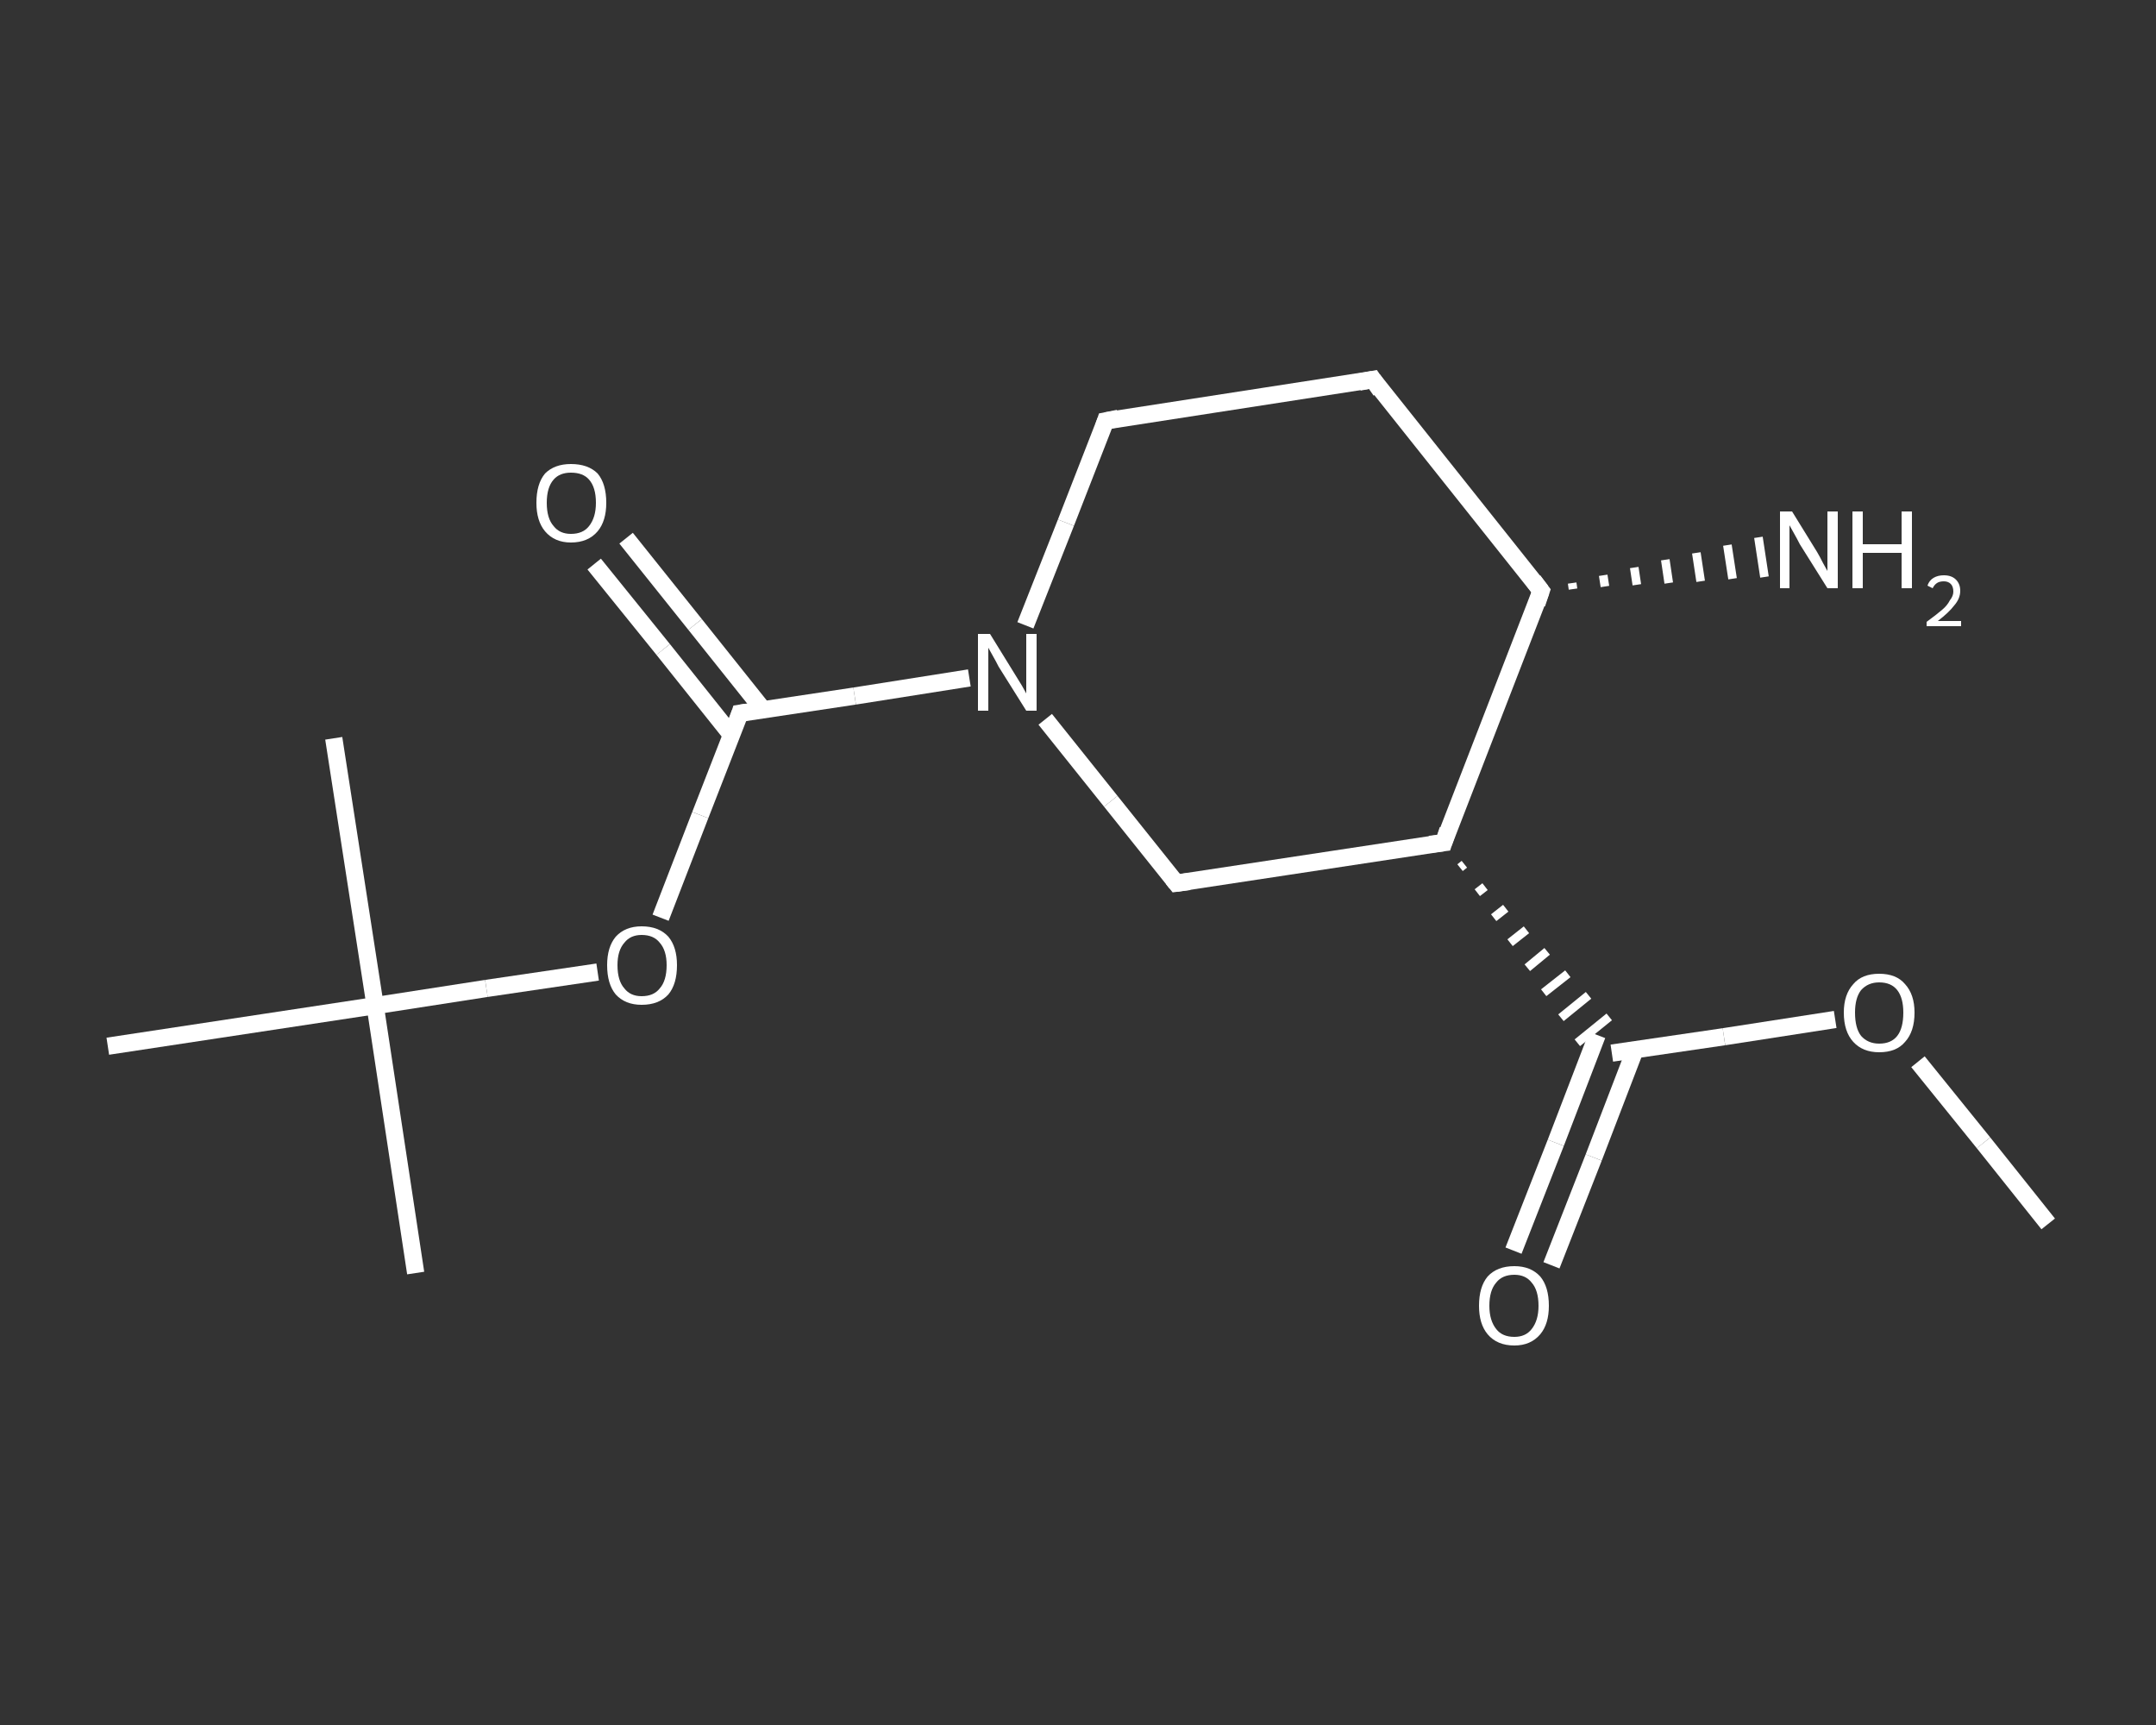 <?xml version='1.0' encoding='iso-8859-1'?>
<svg version='1.1' baseProfile='full'
              xmlns='http://www.w3.org/2000/svg'
                      xmlns:rdkit='http://www.rdkit.org/xml'
                      xmlns:xlink='http://www.w3.org/1999/xlink'
                  xml:space='preserve'
width='250px' height='200px' viewBox='0 0 250 200'>
<rect x="0" y="0" width="250" height="200" fill="#333333" stroke="none"/>
<!-- END OF HEADER -->
<rect style='opacity:1.0;fill:transparent;stroke:none' width='250.0' height='200.0' x='0.0' y='0.0'> </rect>
<path class='bond-0 atom-0 atom-1' d='M 237.5,141.9 L 230.0,132.5' style='fill:none;fill-rule:evenodd;stroke:#FFFFFF;stroke-width:2.0px;stroke-linecap:butt;stroke-linejoin:miter;stroke-opacity:1' />
<path class='bond-0 atom-0 atom-1' d='M 230.0,132.5 L 222.4,123.1' style='fill:none;fill-rule:evenodd;stroke:#FFFFFF;stroke-width:2.0px;stroke-linecap:butt;stroke-linejoin:miter;stroke-opacity:1' />
<path class='bond-1 atom-1 atom-2' d='M 212.8,118.2 L 199.9,120.2' style='fill:none;fill-rule:evenodd;stroke:#FFFFFF;stroke-width:2.0px;stroke-linecap:butt;stroke-linejoin:miter;stroke-opacity:1' />
<path class='bond-1 atom-1 atom-2' d='M 199.9,120.2 L 186.9,122.1' style='fill:none;fill-rule:evenodd;stroke:#FFFFFF;stroke-width:2.0px;stroke-linecap:butt;stroke-linejoin:miter;stroke-opacity:1' />
<path class='bond-2 atom-2 atom-3' d='M 185.2,120.0 L 180.4,132.5' style='fill:none;fill-rule:evenodd;stroke:#FFFFFF;stroke-width:2.0px;stroke-linecap:butt;stroke-linejoin:miter;stroke-opacity:1' />
<path class='bond-2 atom-2 atom-3' d='M 180.4,132.5 L 175.5,145.0' style='fill:none;fill-rule:evenodd;stroke:#FFFFFF;stroke-width:2.0px;stroke-linecap:butt;stroke-linejoin:miter;stroke-opacity:1' />
<path class='bond-2 atom-2 atom-3' d='M 189.6,121.7 L 184.8,134.2' style='fill:none;fill-rule:evenodd;stroke:#FFFFFF;stroke-width:2.0px;stroke-linecap:butt;stroke-linejoin:miter;stroke-opacity:1' />
<path class='bond-2 atom-2 atom-3' d='M 184.8,134.2 L 179.9,146.7' style='fill:none;fill-rule:evenodd;stroke:#FFFFFF;stroke-width:2.0px;stroke-linecap:butt;stroke-linejoin:miter;stroke-opacity:1' />
<path class='bond-3 atom-4 atom-2' d='M 169.3,100.6 L 169.8,100.2' style='fill:none;fill-rule:evenodd;stroke:#FFFFFF;stroke-width:1.0px;stroke-linecap:butt;stroke-linejoin:miter;stroke-opacity:1' />
<path class='bond-3 atom-4 atom-2' d='M 171.3,103.5 L 172.2,102.8' style='fill:none;fill-rule:evenodd;stroke:#FFFFFF;stroke-width:1.0px;stroke-linecap:butt;stroke-linejoin:miter;stroke-opacity:1' />
<path class='bond-3 atom-4 atom-2' d='M 173.2,106.4 L 174.6,105.3' style='fill:none;fill-rule:evenodd;stroke:#FFFFFF;stroke-width:1.0px;stroke-linecap:butt;stroke-linejoin:miter;stroke-opacity:1' />
<path class='bond-3 atom-4 atom-2' d='M 175.1,109.3 L 177.0,107.8' style='fill:none;fill-rule:evenodd;stroke:#FFFFFF;stroke-width:1.0px;stroke-linecap:butt;stroke-linejoin:miter;stroke-opacity:1' />
<path class='bond-3 atom-4 atom-2' d='M 177.1,112.2 L 179.4,110.3' style='fill:none;fill-rule:evenodd;stroke:#FFFFFF;stroke-width:1.0px;stroke-linecap:butt;stroke-linejoin:miter;stroke-opacity:1' />
<path class='bond-3 atom-4 atom-2' d='M 179.0,115.1 L 181.8,112.9' style='fill:none;fill-rule:evenodd;stroke:#FFFFFF;stroke-width:1.0px;stroke-linecap:butt;stroke-linejoin:miter;stroke-opacity:1' />
<path class='bond-3 atom-4 atom-2' d='M 181.0,118.0 L 184.2,115.4' style='fill:none;fill-rule:evenodd;stroke:#FFFFFF;stroke-width:1.0px;stroke-linecap:butt;stroke-linejoin:miter;stroke-opacity:1' />
<path class='bond-3 atom-4 atom-2' d='M 182.9,120.9 L 186.6,117.9' style='fill:none;fill-rule:evenodd;stroke:#FFFFFF;stroke-width:1.0px;stroke-linecap:butt;stroke-linejoin:miter;stroke-opacity:1' />
<path class='bond-4 atom-4 atom-5' d='M 167.4,97.7 L 136.4,102.4' style='fill:none;fill-rule:evenodd;stroke:#FFFFFF;stroke-width:2.0px;stroke-linecap:butt;stroke-linejoin:miter;stroke-opacity:1' />
<path class='bond-5 atom-5 atom-6' d='M 136.4,102.4 L 128.8,92.9' style='fill:none;fill-rule:evenodd;stroke:#FFFFFF;stroke-width:2.0px;stroke-linecap:butt;stroke-linejoin:miter;stroke-opacity:1' />
<path class='bond-5 atom-5 atom-6' d='M 128.8,92.9 L 121.2,83.4' style='fill:none;fill-rule:evenodd;stroke:#FFFFFF;stroke-width:2.0px;stroke-linecap:butt;stroke-linejoin:miter;stroke-opacity:1' />
<path class='bond-6 atom-6 atom-7' d='M 112.4,78.6 L 99.1,80.7' style='fill:none;fill-rule:evenodd;stroke:#FFFFFF;stroke-width:2.0px;stroke-linecap:butt;stroke-linejoin:miter;stroke-opacity:1' />
<path class='bond-6 atom-6 atom-7' d='M 99.1,80.7 L 85.8,82.7' style='fill:none;fill-rule:evenodd;stroke:#FFFFFF;stroke-width:2.0px;stroke-linecap:butt;stroke-linejoin:miter;stroke-opacity:1' />
<path class='bond-7 atom-7 atom-8' d='M 88.5,82.3 L 80.6,72.4' style='fill:none;fill-rule:evenodd;stroke:#FFFFFF;stroke-width:2.0px;stroke-linecap:butt;stroke-linejoin:miter;stroke-opacity:1' />
<path class='bond-7 atom-7 atom-8' d='M 80.6,72.4 L 72.6,62.4' style='fill:none;fill-rule:evenodd;stroke:#FFFFFF;stroke-width:2.0px;stroke-linecap:butt;stroke-linejoin:miter;stroke-opacity:1' />
<path class='bond-7 atom-7 atom-8' d='M 84.8,85.2 L 76.9,75.3' style='fill:none;fill-rule:evenodd;stroke:#FFFFFF;stroke-width:2.0px;stroke-linecap:butt;stroke-linejoin:miter;stroke-opacity:1' />
<path class='bond-7 atom-7 atom-8' d='M 76.9,75.3 L 68.9,65.4' style='fill:none;fill-rule:evenodd;stroke:#FFFFFF;stroke-width:2.0px;stroke-linecap:butt;stroke-linejoin:miter;stroke-opacity:1' />
<path class='bond-8 atom-7 atom-9' d='M 85.8,82.7 L 81.2,94.5' style='fill:none;fill-rule:evenodd;stroke:#FFFFFF;stroke-width:2.0px;stroke-linecap:butt;stroke-linejoin:miter;stroke-opacity:1' />
<path class='bond-8 atom-7 atom-9' d='M 81.2,94.5 L 76.6,106.4' style='fill:none;fill-rule:evenodd;stroke:#FFFFFF;stroke-width:2.0px;stroke-linecap:butt;stroke-linejoin:miter;stroke-opacity:1' />
<path class='bond-9 atom-9 atom-10' d='M 69.3,112.7 L 56.4,114.6' style='fill:none;fill-rule:evenodd;stroke:#FFFFFF;stroke-width:2.0px;stroke-linecap:butt;stroke-linejoin:miter;stroke-opacity:1' />
<path class='bond-9 atom-9 atom-10' d='M 56.4,114.6 L 43.5,116.6' style='fill:none;fill-rule:evenodd;stroke:#FFFFFF;stroke-width:2.0px;stroke-linecap:butt;stroke-linejoin:miter;stroke-opacity:1' />
<path class='bond-10 atom-10 atom-11' d='M 43.5,116.6 L 48.2,147.6' style='fill:none;fill-rule:evenodd;stroke:#FFFFFF;stroke-width:2.0px;stroke-linecap:butt;stroke-linejoin:miter;stroke-opacity:1' />
<path class='bond-11 atom-10 atom-12' d='M 43.5,116.6 L 38.7,85.6' style='fill:none;fill-rule:evenodd;stroke:#FFFFFF;stroke-width:2.0px;stroke-linecap:butt;stroke-linejoin:miter;stroke-opacity:1' />
<path class='bond-12 atom-10 atom-13' d='M 43.5,116.6 L 12.5,121.3' style='fill:none;fill-rule:evenodd;stroke:#FFFFFF;stroke-width:2.0px;stroke-linecap:butt;stroke-linejoin:miter;stroke-opacity:1' />
<path class='bond-13 atom-6 atom-14' d='M 118.9,72.5 L 123.6,60.6' style='fill:none;fill-rule:evenodd;stroke:#FFFFFF;stroke-width:2.0px;stroke-linecap:butt;stroke-linejoin:miter;stroke-opacity:1' />
<path class='bond-13 atom-6 atom-14' d='M 123.6,60.6 L 128.2,48.8' style='fill:none;fill-rule:evenodd;stroke:#FFFFFF;stroke-width:2.0px;stroke-linecap:butt;stroke-linejoin:miter;stroke-opacity:1' />
<path class='bond-14 atom-14 atom-15' d='M 128.2,48.8 L 159.2,44.0' style='fill:none;fill-rule:evenodd;stroke:#FFFFFF;stroke-width:2.0px;stroke-linecap:butt;stroke-linejoin:miter;stroke-opacity:1' />
<path class='bond-15 atom-15 atom-16' d='M 159.2,44.0 L 178.7,68.5' style='fill:none;fill-rule:evenodd;stroke:#FFFFFF;stroke-width:2.0px;stroke-linecap:butt;stroke-linejoin:miter;stroke-opacity:1' />
<path class='bond-16 atom-16 atom-17' d='M 182.3,67.6 L 182.4,68.3' style='fill:none;fill-rule:evenodd;stroke:#FFFFFF;stroke-width:1.0px;stroke-linecap:butt;stroke-linejoin:miter;stroke-opacity:1' />
<path class='bond-16 atom-16 atom-17' d='M 185.9,66.7 L 186.1,68.0' style='fill:none;fill-rule:evenodd;stroke:#FFFFFF;stroke-width:1.0px;stroke-linecap:butt;stroke-linejoin:miter;stroke-opacity:1' />
<path class='bond-16 atom-16 atom-17' d='M 189.5,65.8 L 189.8,67.8' style='fill:none;fill-rule:evenodd;stroke:#FFFFFF;stroke-width:1.0px;stroke-linecap:butt;stroke-linejoin:miter;stroke-opacity:1' />
<path class='bond-16 atom-16 atom-17' d='M 193.1,64.9 L 193.5,67.6' style='fill:none;fill-rule:evenodd;stroke:#FFFFFF;stroke-width:1.0px;stroke-linecap:butt;stroke-linejoin:miter;stroke-opacity:1' />
<path class='bond-16 atom-16 atom-17' d='M 196.7,64.1 L 197.2,67.4' style='fill:none;fill-rule:evenodd;stroke:#FFFFFF;stroke-width:1.0px;stroke-linecap:butt;stroke-linejoin:miter;stroke-opacity:1' />
<path class='bond-16 atom-16 atom-17' d='M 200.3,63.2 L 200.9,67.1' style='fill:none;fill-rule:evenodd;stroke:#FFFFFF;stroke-width:1.0px;stroke-linecap:butt;stroke-linejoin:miter;stroke-opacity:1' />
<path class='bond-16 atom-16 atom-17' d='M 203.9,62.3 L 204.6,66.9' style='fill:none;fill-rule:evenodd;stroke:#FFFFFF;stroke-width:1.0px;stroke-linecap:butt;stroke-linejoin:miter;stroke-opacity:1' />
<path class='bond-17 atom-16 atom-4' d='M 178.7,68.5 L 167.4,97.7' style='fill:none;fill-rule:evenodd;stroke:#FFFFFF;stroke-width:2.0px;stroke-linecap:butt;stroke-linejoin:miter;stroke-opacity:1' />
<path d='M 165.8,97.9 L 167.4,97.7 L 167.9,96.2' style='fill:none;stroke:#FFFFFF;stroke-width:2.0px;stroke-linecap:butt;stroke-linejoin:miter;stroke-opacity:1;' />
<path d='M 137.9,102.2 L 136.4,102.4 L 136.0,101.9' style='fill:none;stroke:#FFFFFF;stroke-width:2.0px;stroke-linecap:butt;stroke-linejoin:miter;stroke-opacity:1;' />
<path d='M 86.5,82.6 L 85.8,82.7 L 85.6,83.3' style='fill:none;stroke:#FFFFFF;stroke-width:2.0px;stroke-linecap:butt;stroke-linejoin:miter;stroke-opacity:1;' />
<path d='M 128.0,49.4 L 128.2,48.8 L 129.7,48.5' style='fill:none;stroke:#FFFFFF;stroke-width:2.0px;stroke-linecap:butt;stroke-linejoin:miter;stroke-opacity:1;' />
<path d='M 157.6,44.3 L 159.2,44.0 L 160.1,45.3' style='fill:none;stroke:#FFFFFF;stroke-width:2.0px;stroke-linecap:butt;stroke-linejoin:miter;stroke-opacity:1;' />
<path d='M 177.8,67.3 L 178.7,68.5 L 178.2,70.0' style='fill:none;stroke:#FFFFFF;stroke-width:2.0px;stroke-linecap:butt;stroke-linejoin:miter;stroke-opacity:1;' />
<path class='atom-1' d='M 213.8 117.4
Q 213.8 115.3, 214.9 114.1
Q 215.9 112.9, 217.9 112.9
Q 219.9 112.9, 220.9 114.1
Q 222.0 115.3, 222.0 117.4
Q 222.0 119.6, 220.9 120.8
Q 219.9 122.0, 217.9 122.0
Q 216.0 122.0, 214.9 120.8
Q 213.8 119.6, 213.8 117.4
M 217.9 121.0
Q 219.3 121.0, 220.0 120.1
Q 220.7 119.2, 220.7 117.4
Q 220.7 115.7, 220.0 114.8
Q 219.3 113.9, 217.9 113.9
Q 216.6 113.9, 215.8 114.8
Q 215.1 115.7, 215.1 117.4
Q 215.1 119.2, 215.8 120.1
Q 216.6 121.0, 217.9 121.0
' fill='#FFFFFF'/>
<path class='atom-3' d='M 171.5 151.4
Q 171.5 149.2, 172.5 148.0
Q 173.6 146.8, 175.6 146.8
Q 177.5 146.8, 178.6 148.0
Q 179.6 149.2, 179.6 151.4
Q 179.6 153.5, 178.6 154.7
Q 177.5 156.0, 175.6 156.0
Q 173.6 156.0, 172.5 154.7
Q 171.5 153.5, 171.5 151.4
M 175.6 155.0
Q 176.9 155.0, 177.6 154.1
Q 178.4 153.1, 178.4 151.4
Q 178.4 149.6, 177.6 148.7
Q 176.9 147.8, 175.6 147.8
Q 174.2 147.8, 173.5 148.7
Q 172.7 149.6, 172.7 151.4
Q 172.7 153.1, 173.5 154.1
Q 174.2 155.0, 175.6 155.0
' fill='#FFFFFF'/>
<path class='atom-6' d='M 114.8 73.5
L 117.7 78.2
Q 118.0 78.7, 118.5 79.5
Q 119.0 80.4, 119.0 80.4
L 119.0 73.5
L 120.2 73.5
L 120.2 82.4
L 119.0 82.4
L 115.8 77.3
Q 115.5 76.7, 115.1 76.0
Q 114.7 75.3, 114.6 75.1
L 114.6 82.4
L 113.4 82.4
L 113.4 73.5
L 114.8 73.5
' fill='#FFFFFF'/>
<path class='atom-8' d='M 62.2 58.3
Q 62.2 56.1, 63.2 54.9
Q 64.3 53.8, 66.2 53.8
Q 68.2 53.8, 69.3 54.9
Q 70.3 56.1, 70.3 58.3
Q 70.3 60.4, 69.3 61.6
Q 68.2 62.9, 66.2 62.9
Q 64.3 62.9, 63.2 61.6
Q 62.2 60.4, 62.2 58.3
M 66.2 61.9
Q 67.6 61.9, 68.3 61.0
Q 69.1 60.0, 69.1 58.3
Q 69.1 56.5, 68.3 55.6
Q 67.6 54.8, 66.2 54.8
Q 64.9 54.8, 64.2 55.6
Q 63.4 56.5, 63.4 58.3
Q 63.4 60.1, 64.2 61.0
Q 64.9 61.9, 66.2 61.9
' fill='#FFFFFF'/>
<path class='atom-9' d='M 70.4 111.9
Q 70.4 109.8, 71.4 108.6
Q 72.5 107.4, 74.4 107.4
Q 76.4 107.4, 77.5 108.6
Q 78.5 109.8, 78.5 111.9
Q 78.5 114.1, 77.5 115.3
Q 76.4 116.5, 74.4 116.5
Q 72.5 116.5, 71.4 115.3
Q 70.4 114.1, 70.4 111.9
M 74.4 115.5
Q 75.8 115.5, 76.5 114.6
Q 77.3 113.7, 77.3 111.9
Q 77.3 110.2, 76.5 109.3
Q 75.8 108.4, 74.4 108.4
Q 73.1 108.4, 72.4 109.3
Q 71.6 110.2, 71.6 111.9
Q 71.6 113.7, 72.4 114.6
Q 73.1 115.5, 74.4 115.5
' fill='#FFFFFF'/>
<path class='atom-17' d='M 207.8 59.3
L 210.7 64.0
Q 211.0 64.5, 211.4 65.3
Q 211.9 66.2, 211.9 66.2
L 211.9 59.3
L 213.1 59.3
L 213.1 68.2
L 211.9 68.2
L 208.7 63.1
Q 208.4 62.5, 208.0 61.8
Q 207.6 61.1, 207.5 60.9
L 207.5 68.2
L 206.4 68.2
L 206.4 59.3
L 207.8 59.3
' fill='#FFFFFF'/>
<path class='atom-17' d='M 214.8 59.3
L 216.0 59.3
L 216.0 63.1
L 220.5 63.1
L 220.5 59.3
L 221.7 59.3
L 221.7 68.2
L 220.5 68.2
L 220.5 64.1
L 216.0 64.1
L 216.0 68.2
L 214.8 68.2
L 214.8 59.3
' fill='#FFFFFF'/>
<path class='atom-17' d='M 223.5 67.9
Q 223.7 67.3, 224.2 67.0
Q 224.7 66.7, 225.4 66.7
Q 226.3 66.7, 226.8 67.2
Q 227.3 67.7, 227.3 68.5
Q 227.3 69.4, 226.6 70.2
Q 226.0 71.0, 224.7 72.0
L 227.4 72.0
L 227.4 72.6
L 223.4 72.6
L 223.4 72.1
Q 224.5 71.3, 225.2 70.7
Q 225.8 70.2, 226.1 69.6
Q 226.5 69.1, 226.5 68.6
Q 226.5 68.0, 226.2 67.7
Q 225.9 67.4, 225.4 67.4
Q 224.9 67.4, 224.6 67.6
Q 224.3 67.8, 224.1 68.2
L 223.5 67.9
' fill='#FFFFFF'/>
</svg>
